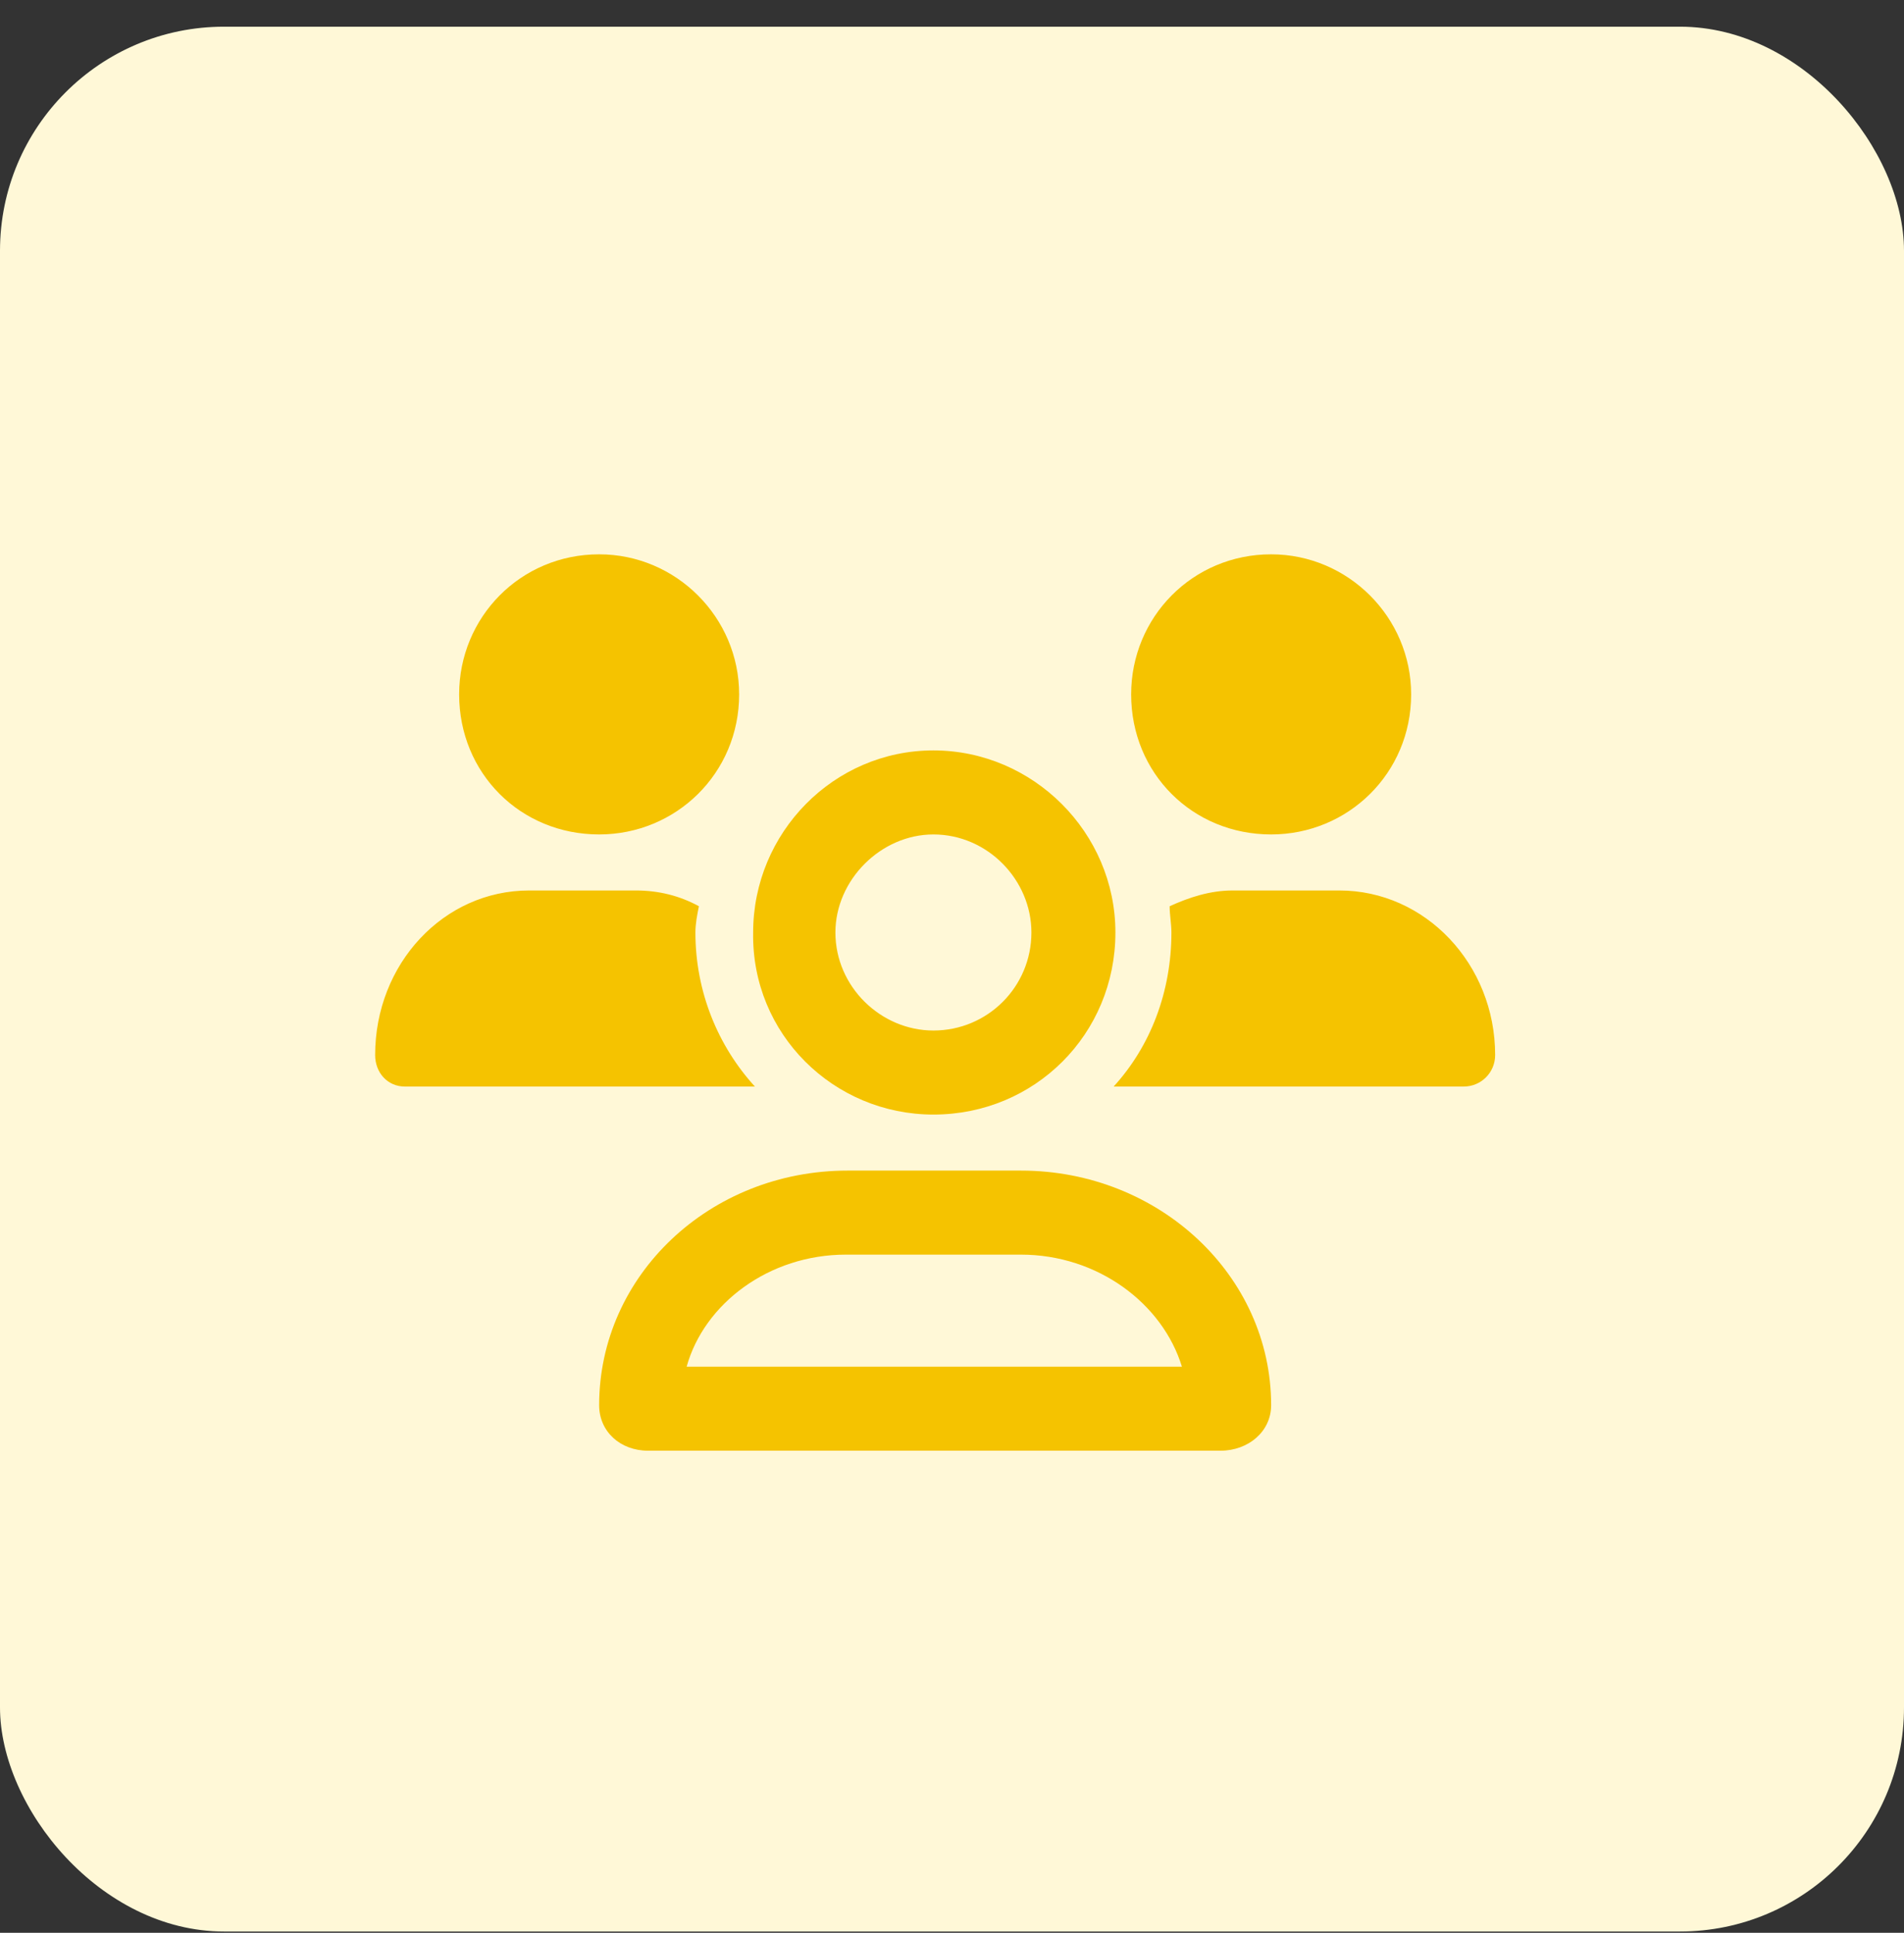 <svg xmlns="http://www.w3.org/2000/svg" width="68" height="69" viewBox="0 0 68 69" fill="none"><rect x="0" y="0" width="68" height="69" fill="#333333" stroke="none"/><rect y="0.953" width="68" height="68" rx="8" fill="#FFF8D7"></rect><path d="M33.336 39.789C29.773 39.789 26.836 36.914 26.898 33.289C26.898 29.727 29.773 26.789 33.336 26.789C36.898 26.789 39.836 29.727 39.836 33.289C39.836 36.914 36.961 39.789 33.336 39.789ZM33.336 29.789C31.461 29.789 29.836 31.414 29.836 33.289C29.836 35.227 31.461 36.789 33.336 36.789C35.273 36.789 36.836 35.227 36.836 33.289C36.836 31.414 35.273 29.789 33.336 29.789ZM45.398 29.789C42.586 29.789 40.398 27.602 40.398 24.789C40.398 22.039 42.586 19.789 45.398 19.789C48.148 19.789 50.398 22.039 50.398 24.789C50.398 27.602 48.148 29.789 45.398 29.789ZM36.461 41.789C41.398 41.789 45.398 45.539 45.398 50.164C45.398 51.102 44.586 51.789 43.586 51.789H23.148C22.148 51.789 21.398 51.102 21.398 50.164C21.398 45.539 25.336 41.789 30.273 41.789H36.461ZM24.523 48.789H42.211C41.523 46.539 39.211 44.789 36.461 44.789H30.211C27.461 44.789 25.148 46.539 24.523 48.789ZM47.836 31.789C50.898 31.789 53.398 34.414 53.398 37.664C53.398 38.289 52.898 38.789 52.273 38.789H39.773C41.086 37.352 41.836 35.414 41.836 33.289C41.836 32.977 41.773 32.664 41.773 32.352C42.461 32.039 43.211 31.789 44.023 31.789H47.836ZM24.836 33.289C24.836 35.414 25.648 37.352 26.961 38.789H14.461C13.836 38.789 13.398 38.289 13.398 37.664C13.398 34.414 15.836 31.789 18.898 31.789H22.711C23.523 31.789 24.273 31.977 24.961 32.352C24.898 32.664 24.836 32.977 24.836 33.289ZM21.398 29.789C18.586 29.789 16.398 27.602 16.398 24.789C16.398 22.039 18.586 19.789 21.398 19.789C24.148 19.789 26.398 22.039 26.398 24.789C26.398 27.602 24.148 29.789 21.398 29.789Z" fill="#F5C300"></path></svg>